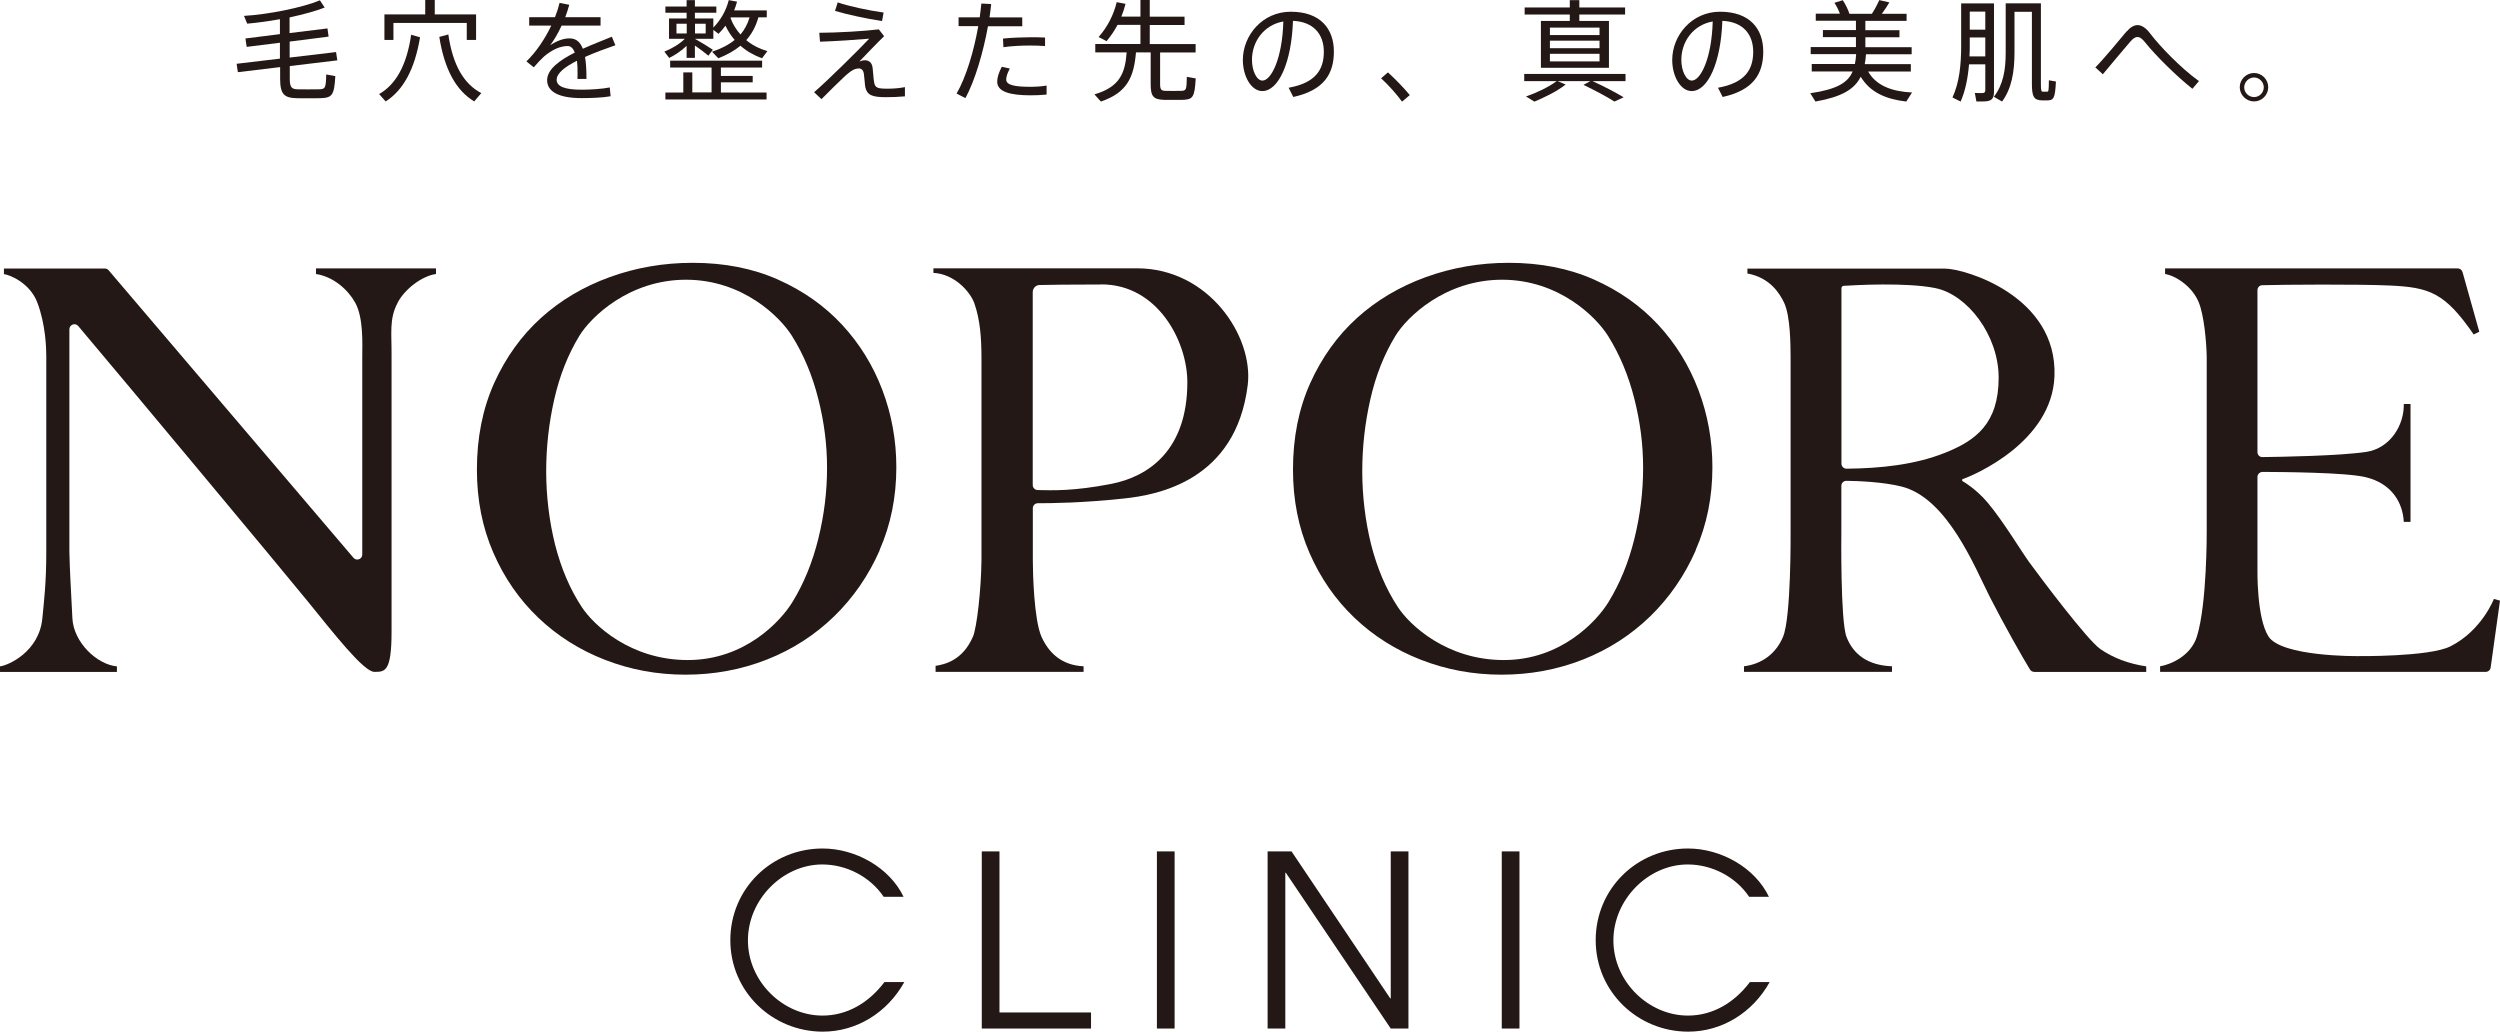 <svg width="206" height="85" viewBox="0 0 206 85" fill="none" xmlns="http://www.w3.org/2000/svg">
<path d="M32.777 24.929C32.052 26.271 32.282 27.425 32.265 29.373V52.029C32.265 55.362 31.728 55.362 30.849 55.362C29.97 55.362 27.521 52.217 25.294 49.474C23.365 47.098 10.146 31.245 6.443 26.86C6.195 26.57 5.717 26.749 5.717 27.134V45.491C5.76 47.166 5.803 47.747 5.965 50.952C6.067 52.943 8.004 54.764 9.634 54.909V55.37H0V54.909C0.734 54.815 3.226 53.678 3.49 50.952C3.635 49.44 3.814 48.021 3.814 45.448V29.373C3.814 28.758 3.772 26.749 3.072 24.921C2.466 23.322 0.819 22.647 0.324 22.587V22.126H8.636C8.755 22.126 8.875 22.177 8.952 22.271L29.125 45.961C29.372 46.252 29.85 46.081 29.85 45.696C29.85 45.696 29.85 37.765 29.85 29.373C29.85 28.399 29.97 26.185 29.262 24.929C28.698 23.912 27.512 22.801 26.036 22.579V22.117H35.926V22.579C34.791 22.733 33.375 23.793 32.769 24.929H32.777Z" fill="#231815"/>
<path d="M72.484 45.346C71.562 47.44 70.308 49.252 68.729 50.79C67.142 52.328 65.299 53.516 63.199 54.345C61.092 55.174 58.856 55.593 56.492 55.593C54.128 55.593 51.944 55.182 49.853 54.371C47.762 53.559 45.936 52.405 44.366 50.909C42.796 49.414 41.558 47.628 40.654 45.551C39.749 43.474 39.297 41.192 39.297 38.697C39.297 36.048 39.775 33.672 40.722 31.561C41.678 29.45 42.958 27.664 44.571 26.203C46.184 24.741 48.078 23.622 50.237 22.835C52.404 22.049 54.683 21.656 57.081 21.656C59.692 21.656 62.039 22.117 64.112 23.04C66.186 23.963 67.944 25.203 69.386 26.758C70.828 28.313 71.938 30.108 72.706 32.133C73.474 34.167 73.858 36.287 73.858 38.5C73.858 40.962 73.397 43.243 72.475 45.329L72.484 45.346ZM67.432 32.886C66.954 30.98 66.237 29.245 65.264 27.689C64.3 26.134 61.22 23.049 56.526 23.049C51.833 23.049 48.684 26.126 47.745 27.664C46.806 29.202 46.115 30.946 45.671 32.903C45.228 34.86 45.006 36.834 45.006 38.834C45.006 40.834 45.253 42.944 45.74 44.884C46.235 46.824 46.96 48.534 47.933 50.012C48.897 51.491 51.944 54.388 56.671 54.388C61.399 54.388 64.334 51.174 65.29 49.619C66.246 48.063 66.954 46.32 67.432 44.38C67.91 42.44 68.149 40.5 68.149 38.56C68.149 36.62 67.91 34.791 67.432 32.886Z" fill="#231815"/>
<path d="M139.729 45.346C138.807 47.44 137.552 49.252 135.974 50.79C134.386 52.328 132.543 53.516 130.444 54.345C128.336 55.174 126.1 55.593 123.737 55.593C121.373 55.593 119.188 55.182 117.098 54.371C115.007 53.559 113.181 52.405 111.61 50.909C110.04 49.414 108.803 47.628 107.898 45.551C106.994 43.474 106.542 41.192 106.542 38.697C106.542 36.048 107.019 33.672 107.967 31.561C108.922 29.45 110.202 27.664 111.815 26.203C113.428 24.741 115.323 23.622 117.482 22.835C119.649 22.049 121.928 21.656 124.325 21.656C126.937 21.656 129.283 22.117 131.357 23.04C133.431 23.963 135.189 25.203 136.631 26.758C138.073 28.313 139.182 30.108 139.95 32.133C140.718 34.167 141.102 36.287 141.102 38.5C141.102 40.962 140.642 43.243 139.72 45.329L139.729 45.346ZM134.677 32.886C134.199 30.98 133.482 29.245 132.509 27.689C131.545 26.134 128.464 23.049 123.771 23.049C119.077 23.049 115.928 26.126 114.99 27.664C114.051 29.202 113.36 30.946 112.916 32.903C112.472 34.86 112.25 36.834 112.25 38.834C112.25 40.834 112.498 42.944 112.984 44.884C113.479 46.824 114.205 48.534 115.177 50.012C116.142 51.491 119.188 54.388 123.916 54.388C128.643 54.388 131.579 51.174 132.535 49.619C133.49 48.063 134.199 46.32 134.677 44.38C135.155 42.44 135.393 40.5 135.393 38.56C135.393 36.62 135.155 34.791 134.677 32.886Z" fill="#231815"/>
<path d="M92.649 41.073C89.133 41.449 86.607 41.466 85.515 41.466C85.284 41.466 85.105 41.654 85.105 41.876V46.175C85.105 47.209 85.199 51.055 85.814 52.456C86.385 53.738 87.435 54.824 89.287 54.901V55.362H77.092V54.866C77.86 54.747 79.328 54.413 80.173 52.456C80.489 51.73 80.847 48.602 80.873 46.166V29.373C80.864 27.86 80.77 26.382 80.292 25.006C79.96 24.049 78.645 22.57 76.913 22.485V22.109H93.69C99.612 22.109 103.307 27.732 102.812 31.732C101.84 39.62 95.371 40.782 92.649 41.073ZM90.754 23.442C88.084 23.442 86.462 23.468 85.668 23.485C85.344 23.485 85.097 23.758 85.097 24.075V39.97C85.097 40.193 85.284 40.381 85.515 40.381C86.744 40.406 88.459 40.475 91.548 39.876C94.637 39.278 97.837 37.099 97.837 31.493C97.837 28.125 95.397 23.433 90.754 23.433V23.442Z" fill="#231815"/>
<path d="M167.625 55.362C167.48 55.362 167.352 55.294 167.275 55.174C166.78 54.388 165.09 51.405 163.972 49.209C162.726 46.756 160.474 41.039 156.685 40.09C155.157 39.705 153.032 39.629 152.145 39.62C151.914 39.62 151.727 39.799 151.727 40.03V43.885C151.727 43.885 151.641 51.149 152.153 52.482C152.708 53.926 153.92 54.832 155.9 54.901V55.362H143.705V54.901C145.156 54.721 146.333 53.883 146.922 52.473C147.596 50.875 147.545 43.893 147.545 43.893V29.382C147.537 28.459 147.537 26.057 147.008 24.938C146.649 24.194 145.864 22.878 143.987 22.536V22.134H160.277C161.882 22.134 169.536 24.374 169.289 30.997C169.084 36.407 162.701 39.15 161.685 39.492V39.629C161.685 39.629 162.803 40.244 163.802 41.44C165.065 42.944 166.601 45.5 167.241 46.371C168.231 47.722 171.994 52.738 173.069 53.482C174.144 54.225 175.407 54.695 176.849 54.909V55.37H167.616L167.625 55.362ZM159.484 23.741C157.077 23.254 152.845 23.493 151.923 23.553C151.82 23.553 151.735 23.639 151.735 23.75V38.201C151.735 38.432 151.923 38.62 152.153 38.62C154.944 38.594 157.785 38.304 160.286 37.304C162.786 36.304 164.689 34.92 164.689 31.116C164.689 27.621 162.112 24.271 159.475 23.741H159.484Z" fill="#231815"/>
<path d="M205.232 55.003C205.206 55.208 205.027 55.362 204.822 55.362H177.993V54.901C178.761 54.781 180.519 54.106 181.031 52.431C181.858 49.747 181.833 43.885 181.833 43.885V29.373C181.807 28.125 181.611 25.989 181.184 24.929C180.63 23.562 179.23 22.707 178.402 22.579V22.117H202.51C202.697 22.117 202.859 22.237 202.911 22.416L204.293 27.331L203.832 27.561C201.451 24.1 200.18 23.681 196.937 23.527C194.377 23.408 188.02 23.451 186.407 23.502C186.185 23.502 186.014 23.69 186.014 23.912V37.253C186.014 37.483 186.193 37.671 186.424 37.663C187.875 37.646 192.781 37.569 194.983 37.236C196.954 36.937 198.115 35.031 198.072 33.287H198.627V43.004H198.072C197.995 41.457 197.116 39.851 194.94 39.321C193.268 38.919 187.985 38.894 186.441 38.885C186.219 38.885 186.023 39.064 186.014 39.287V46.91C186.014 46.91 185.937 50.901 186.919 52.439C187.994 54.123 194.223 54.063 194.223 54.063C194.223 54.063 200.154 54.14 201.912 53.26C204.498 51.961 205.496 49.354 205.496 49.354L206 49.491L205.232 54.986V55.003Z" fill="#231815"/>
<path d="M74.515 80.924C73.099 83.47 70.555 85.008 67.799 85.008C63.643 85.008 60.179 81.718 60.179 77.471C60.179 73.223 63.584 69.916 67.782 69.916C70.479 69.916 73.295 71.471 74.455 73.899H72.817C71.691 72.224 69.728 71.232 67.757 71.232C64.505 71.232 61.629 74.112 61.629 77.488C61.629 80.864 64.505 83.684 67.774 83.684C69.762 83.684 71.554 82.675 72.877 80.924H74.515Z" fill="#231815"/>
<path d="M80.898 84.752V70.155H82.357V83.427H89.901V84.752H80.898Z" fill="#231815"/>
<path d="M95.329 84.752V70.155H96.788V84.752H95.329Z" fill="#231815"/>
<path d="M114.597 84.752L105.953 71.916H105.91V84.752H104.451V70.155H106.422L114.554 82.265H114.597V70.155H116.056V84.752H114.597Z" fill="#231815"/>
<path d="M123.745 84.752V70.155H125.204V84.752H123.745Z" fill="#231815"/>
<path d="M145.821 80.924C144.405 83.47 141.862 85.008 139.105 85.008C134.949 85.008 131.485 81.718 131.485 77.471C131.485 73.223 134.89 69.916 139.088 69.916C141.785 69.916 144.601 71.471 145.761 73.899H144.132C143.005 72.224 141.042 71.232 139.071 71.232C135.82 71.232 132.944 74.112 132.944 77.488C132.944 80.864 135.82 83.684 139.088 83.684C141.077 83.684 142.869 82.675 144.191 80.924H145.821Z" fill="#231815"/>
<path d="M23.066 4.829V3.521L20.327 3.863L20.224 3.171L23.066 2.812V1.581C22.119 1.752 21.18 1.88 20.369 1.949L20.105 1.308C22.093 1.196 24.943 0.624 26.36 0.026L26.753 0.624C26.01 0.914 24.96 1.196 23.86 1.436V2.726L26.983 2.342L27.077 3.017L23.868 3.427V4.743L27.691 4.29L27.794 4.974L23.877 5.444V6.487C23.877 7.204 24.039 7.35 24.534 7.358C25.003 7.367 25.763 7.367 26.266 7.358C26.804 7.35 26.855 7.273 26.881 6.136L27.631 6.273C27.538 7.888 27.367 8.068 26.326 8.093C25.763 8.102 24.986 8.102 24.457 8.093C23.416 8.068 23.083 7.768 23.083 6.487V5.529L19.601 5.948L19.499 5.256L23.083 4.829H23.066Z" fill="#231815"/>
<path d="M34.612 3.068C34.177 5.709 33.221 7.444 31.779 8.358L31.241 7.751C32.624 6.957 33.52 5.367 33.878 2.863L34.603 3.068H34.612ZM35.039 1.188V0H35.824V1.188H39.229V3.29H38.461V1.889H32.419V3.29H31.676V1.188H35.056H35.039ZM39.664 7.666L39.075 8.358C37.582 7.452 36.626 5.734 36.199 3.042L36.942 2.837C37.309 5.367 38.222 6.922 39.664 7.674V7.666Z" fill="#231815"/>
<path d="M50.715 3.726C49.947 3.991 49.034 4.324 48.206 4.692C48.291 5.17 48.325 5.76 48.325 6.504H47.583C47.592 6.35 47.592 6.222 47.592 6.085C47.6 5.666 47.575 5.299 47.54 5.008C46.585 5.487 45.868 6.025 45.868 6.572C45.868 7.119 46.525 7.392 47.924 7.392C48.59 7.392 49.64 7.333 50.245 7.204L50.314 7.931C49.682 8.05 48.658 8.085 47.924 8.085C46.115 8.085 45.083 7.589 45.083 6.606C45.083 5.709 46.115 4.965 47.361 4.333C47.225 3.965 47.028 3.794 46.772 3.794C46.149 3.794 45.484 4.102 44.835 4.649C44.639 4.82 44.246 5.23 43.982 5.546L43.376 5.059C44.136 4.333 44.895 3.23 45.424 2.111H43.606V1.419H45.731C45.893 1.008 46.021 0.607 46.107 0.239L46.909 0.393C46.815 0.744 46.696 1.094 46.576 1.419H49.486V2.111H46.277C45.962 2.795 45.612 3.367 45.339 3.718C45.868 3.384 46.397 3.162 46.926 3.162C47.455 3.162 47.796 3.436 48.027 4.017C48.855 3.641 49.725 3.316 50.416 3.025L50.706 3.726H50.715Z" fill="#231815"/>
<path d="M58.736 4.102L58.369 4.589C58.105 4.359 57.687 4.042 57.26 3.752V4.769H56.577V3.777C56.151 4.188 55.622 4.538 55.144 4.777L54.743 4.256C55.314 4.025 55.997 3.641 56.432 3.196H55.127V1.521H56.577V1.051H54.828V0.538H56.577V0.009H57.26V0.538H59.026V1.051H57.26V1.521H58.779V2.273C59.394 1.641 59.829 0.88 60.05 0.009L60.733 0.137C60.665 0.385 60.588 0.624 60.494 0.855H63.182V1.427H62.491C62.286 2.179 61.937 2.803 61.493 3.307C61.988 3.726 62.593 4.025 63.234 4.213L62.79 4.803C62.133 4.564 61.527 4.222 61.015 3.769C60.503 4.188 59.897 4.521 59.189 4.803L58.677 4.265C59.419 4.008 60.042 3.7 60.537 3.29C60.247 2.957 59.991 2.564 59.778 2.119C59.607 2.359 59.41 2.572 59.206 2.786L58.779 2.461V3.196H57.26C57.798 3.495 58.395 3.871 58.728 4.094L58.736 4.102ZM56.304 7.615V5.965H57.047V7.615H58.634V5.564H55.221V5H62.798V5.564H59.402V6.256H62.022V6.786H59.402V7.623H63.165V8.196H54.828V7.623H56.296L56.304 7.615ZM55.741 2.76H56.586V1.957H55.741V2.76ZM58.148 2.76V1.957H57.269V2.76H58.148ZM61.015 2.846C61.339 2.461 61.595 2 61.766 1.436H60.221L60.196 1.487C60.392 2.017 60.673 2.461 61.015 2.837V2.846Z" fill="#231815"/>
<path d="M72.415 2.419L72.851 2.983C72.194 3.615 71.332 4.529 70.811 5.068C70.956 5.017 71.11 4.965 71.263 4.965C71.588 4.965 71.852 5.145 71.903 5.589C71.955 5.974 71.963 6.384 72.014 6.692C72.083 7.264 72.305 7.307 73.183 7.307C73.585 7.307 74.088 7.273 74.566 7.179V7.939C74.028 7.991 73.516 8.008 72.987 8.008C71.852 8.008 71.434 7.828 71.298 7.162C71.255 6.922 71.246 6.529 71.187 6.111C71.153 5.786 70.973 5.64 70.777 5.64C70.581 5.64 70.367 5.7 70.129 5.863C69.992 5.957 69.779 6.128 69.651 6.247C69.181 6.683 68.209 7.64 67.688 8.17L67.082 7.598C68.209 6.632 70.794 4.068 71.622 3.188C70.658 3.273 68.908 3.393 67.568 3.436L67.509 2.701C68.934 2.701 71.255 2.564 72.415 2.419ZM69.028 0.197C69.924 0.513 71.579 0.863 72.808 1.034L72.68 1.735C71.391 1.538 69.796 1.196 68.806 0.897L69.028 0.197Z" fill="#231815"/>
<path d="M80.727 1.436C80.778 1.043 80.83 0.667 80.864 0.291L81.674 0.333C81.64 0.684 81.589 1.06 81.538 1.436H84.234V2.162H81.41C81.017 4.316 80.343 6.632 79.55 8.085L78.824 7.709C79.609 6.358 80.258 4.171 80.608 2.154H78.986V1.427H80.727V1.436ZM83.202 5.666C83.006 6.034 82.912 6.307 82.912 6.555C82.912 7.008 83.603 7.153 84.9 7.153C85.335 7.153 85.796 7.127 86.24 7.051V7.794C85.796 7.837 85.352 7.854 84.909 7.854C83.219 7.854 82.169 7.555 82.169 6.734C82.169 6.393 82.289 6.008 82.545 5.504L83.21 5.649L83.202 5.666ZM86.112 3.794C85.779 3.769 85.344 3.752 84.883 3.752C84.158 3.752 83.33 3.794 82.681 3.888L82.647 3.179C83.313 3.102 84.209 3.077 84.968 3.068C85.395 3.068 85.805 3.077 86.112 3.094V3.794Z" fill="#231815"/>
<path d="M95.593 6.931C95.593 7.392 95.695 7.478 96.054 7.486C96.386 7.495 96.967 7.495 97.334 7.486C97.743 7.469 97.778 7.41 97.794 6.333L98.528 6.461C98.435 8.042 98.298 8.204 97.402 8.23C96.975 8.238 96.352 8.238 95.968 8.23C95.055 8.204 94.816 7.974 94.816 6.939V4.316H93.605C93.434 6.341 92.888 7.632 90.712 8.367L90.183 7.777C92.248 7.17 92.709 6.059 92.837 4.316H90.251V3.624H93.972V2.051H92.086C91.83 2.53 91.531 2.974 91.181 3.393L90.524 3.051C91.249 2.231 91.761 1.239 92.017 0.179L92.743 0.316C92.649 0.684 92.538 1.034 92.401 1.367H93.972V0H94.74V1.376H97.607V2.06H94.74V3.632H98.52V4.324H95.593V6.939V6.931Z" fill="#231815"/>
<path d="M102.411 4.948C102.411 2.906 104.033 0.966 106.354 0.966C108.828 0.966 109.912 2.401 109.912 4.247C109.912 6.093 109.093 7.435 106.567 7.991L106.183 7.23C108.436 6.828 109.084 5.709 109.084 4.265C109.084 2.82 108.231 1.786 106.541 1.718C106.422 5.17 105.347 7.504 104.015 7.504C103.094 7.504 102.411 6.273 102.411 4.948ZM103.162 4.931C103.162 5.846 103.555 6.64 104.024 6.64C104.741 6.64 105.662 4.846 105.748 1.769C104.143 2.051 103.162 3.427 103.162 4.931Z" fill="#231815"/>
<path d="M114.358 5.957C114.981 6.521 115.715 7.281 116.167 7.837L115.527 8.375C115.152 7.845 114.401 6.991 113.803 6.452L114.366 5.965L114.358 5.957Z" fill="#231815"/>
<path d="M131.067 6.683H128.344L129.01 6.965C128.31 7.521 127.303 8.008 126.433 8.375L125.742 7.948C126.621 7.649 127.585 7.187 128.276 6.683H125.597V6.093H133.943V6.683H131.22C132.21 7.136 133.055 7.58 133.789 8.016L133.029 8.367C132.347 7.939 131.493 7.486 130.478 6.991L131.067 6.675V6.683ZM129.351 1.726V1.196H125.631V0.615H129.351V0.009H130.137V0.615H133.908V1.196H130.137V1.726H132.577V5.589H126.971V1.726H129.36H129.351ZM127.713 2.889H131.801V2.273H127.713V2.889ZM127.713 3.974H131.801V3.35H127.713V3.974ZM127.713 5.059H131.801V4.435H127.713V5.059Z" fill="#231815"/>
<path d="M137.791 4.948C137.791 2.906 139.412 0.966 141.734 0.966C144.208 0.966 145.292 2.401 145.292 4.247C145.292 6.093 144.473 7.435 141.947 7.991L141.563 7.23C143.816 6.828 144.464 5.709 144.464 4.265C144.464 2.82 143.611 1.786 141.921 1.718C141.802 5.17 140.727 7.504 139.395 7.504C138.474 7.504 137.791 6.273 137.791 4.948ZM138.542 4.931C138.542 5.846 138.935 6.64 139.404 6.64C140.121 6.64 141.042 4.846 141.128 1.769C139.523 2.051 138.542 3.427 138.542 4.931Z" fill="#231815"/>
<path d="M157.555 7.623C157.555 7.623 157.512 7.674 157.077 8.367C155.387 8.17 154.107 7.615 153.322 6.324C152.802 7.367 151.752 7.982 149.593 8.367L149.167 7.683C151.317 7.367 152.256 6.837 152.657 5.888H149.286V5.273H152.844C152.896 5.025 152.93 4.752 152.947 4.461H149.201V3.88H152.93V3.06H150.208V2.478H152.93V1.709H149.619V1.128H151.607C151.505 0.838 151.343 0.513 151.155 0.231L151.846 0.017C152.094 0.393 152.281 0.795 152.392 1.137H154.244C154.5 0.735 154.722 0.316 154.858 0.009L155.686 0.197C155.524 0.479 155.302 0.803 155.063 1.137H157.103V1.718H153.706V2.487H156.514V3.068H153.706V3.889H157.521V4.47H153.758C153.74 4.76 153.706 5.034 153.655 5.282H157.453V5.897H153.937C154.619 7.076 155.899 7.538 157.564 7.623H157.555Z" fill="#231815"/>
<path d="M162.248 5.307C162.154 6.427 161.95 7.469 161.557 8.367L160.883 8.033C161.455 6.794 161.6 5.341 161.6 3.752V0.282H164.305V7.555C164.305 8.008 164.185 8.264 163.767 8.332C163.588 8.367 163.17 8.367 162.854 8.358L162.726 7.657C162.965 7.674 163.272 7.674 163.383 7.666C163.545 7.649 163.588 7.572 163.588 7.427V5.299H162.248V5.307ZM163.588 4.649V3.085H162.308V3.76C162.308 4.059 162.308 4.359 162.282 4.649H163.588ZM163.588 2.444V0.957H162.308V2.444H163.588ZM167.769 0.273H168.17V6.88C168.17 7.469 168.196 7.555 168.341 7.555H168.674C168.802 7.555 168.819 7.512 168.828 6.615L169.408 6.717C169.34 8.102 169.22 8.256 168.717 8.273C168.563 8.281 168.375 8.273 168.264 8.273C167.599 8.247 167.428 7.999 167.428 6.88V0.974H165.994V4.341C165.994 5.897 165.764 7.298 164.97 8.367L164.296 7.974C165.064 6.974 165.269 5.769 165.269 4.341V0.273H167.761H167.769Z" fill="#231815"/>
<path d="M175.236 2.598C175.526 2.256 175.834 2.068 176.132 2.068C176.465 2.068 176.824 2.29 177.173 2.76C177.941 3.777 179.699 5.615 181.193 6.683L180.655 7.316C179.239 6.196 177.566 4.495 176.824 3.572C176.542 3.213 176.346 3.051 176.132 3.051C175.919 3.051 175.748 3.188 175.518 3.453C175.04 4 174.025 5.222 173.274 6.119L172.659 5.555C173.538 4.649 174.69 3.222 175.228 2.589L175.236 2.598Z" fill="#231815"/>
<path d="M186.902 7.196C186.902 7.828 186.373 8.358 185.733 8.358C185.093 8.358 184.555 7.828 184.555 7.187C184.555 6.546 185.084 6.016 185.733 6.016C186.381 6.016 186.902 6.546 186.902 7.187V7.196ZM184.922 7.204C184.922 7.632 185.289 7.999 185.733 7.999C186.177 7.999 186.535 7.632 186.535 7.196C186.535 6.76 186.168 6.384 185.733 6.384C185.298 6.384 184.922 6.76 184.922 7.196V7.204Z" fill="#231815"/>
</svg>
